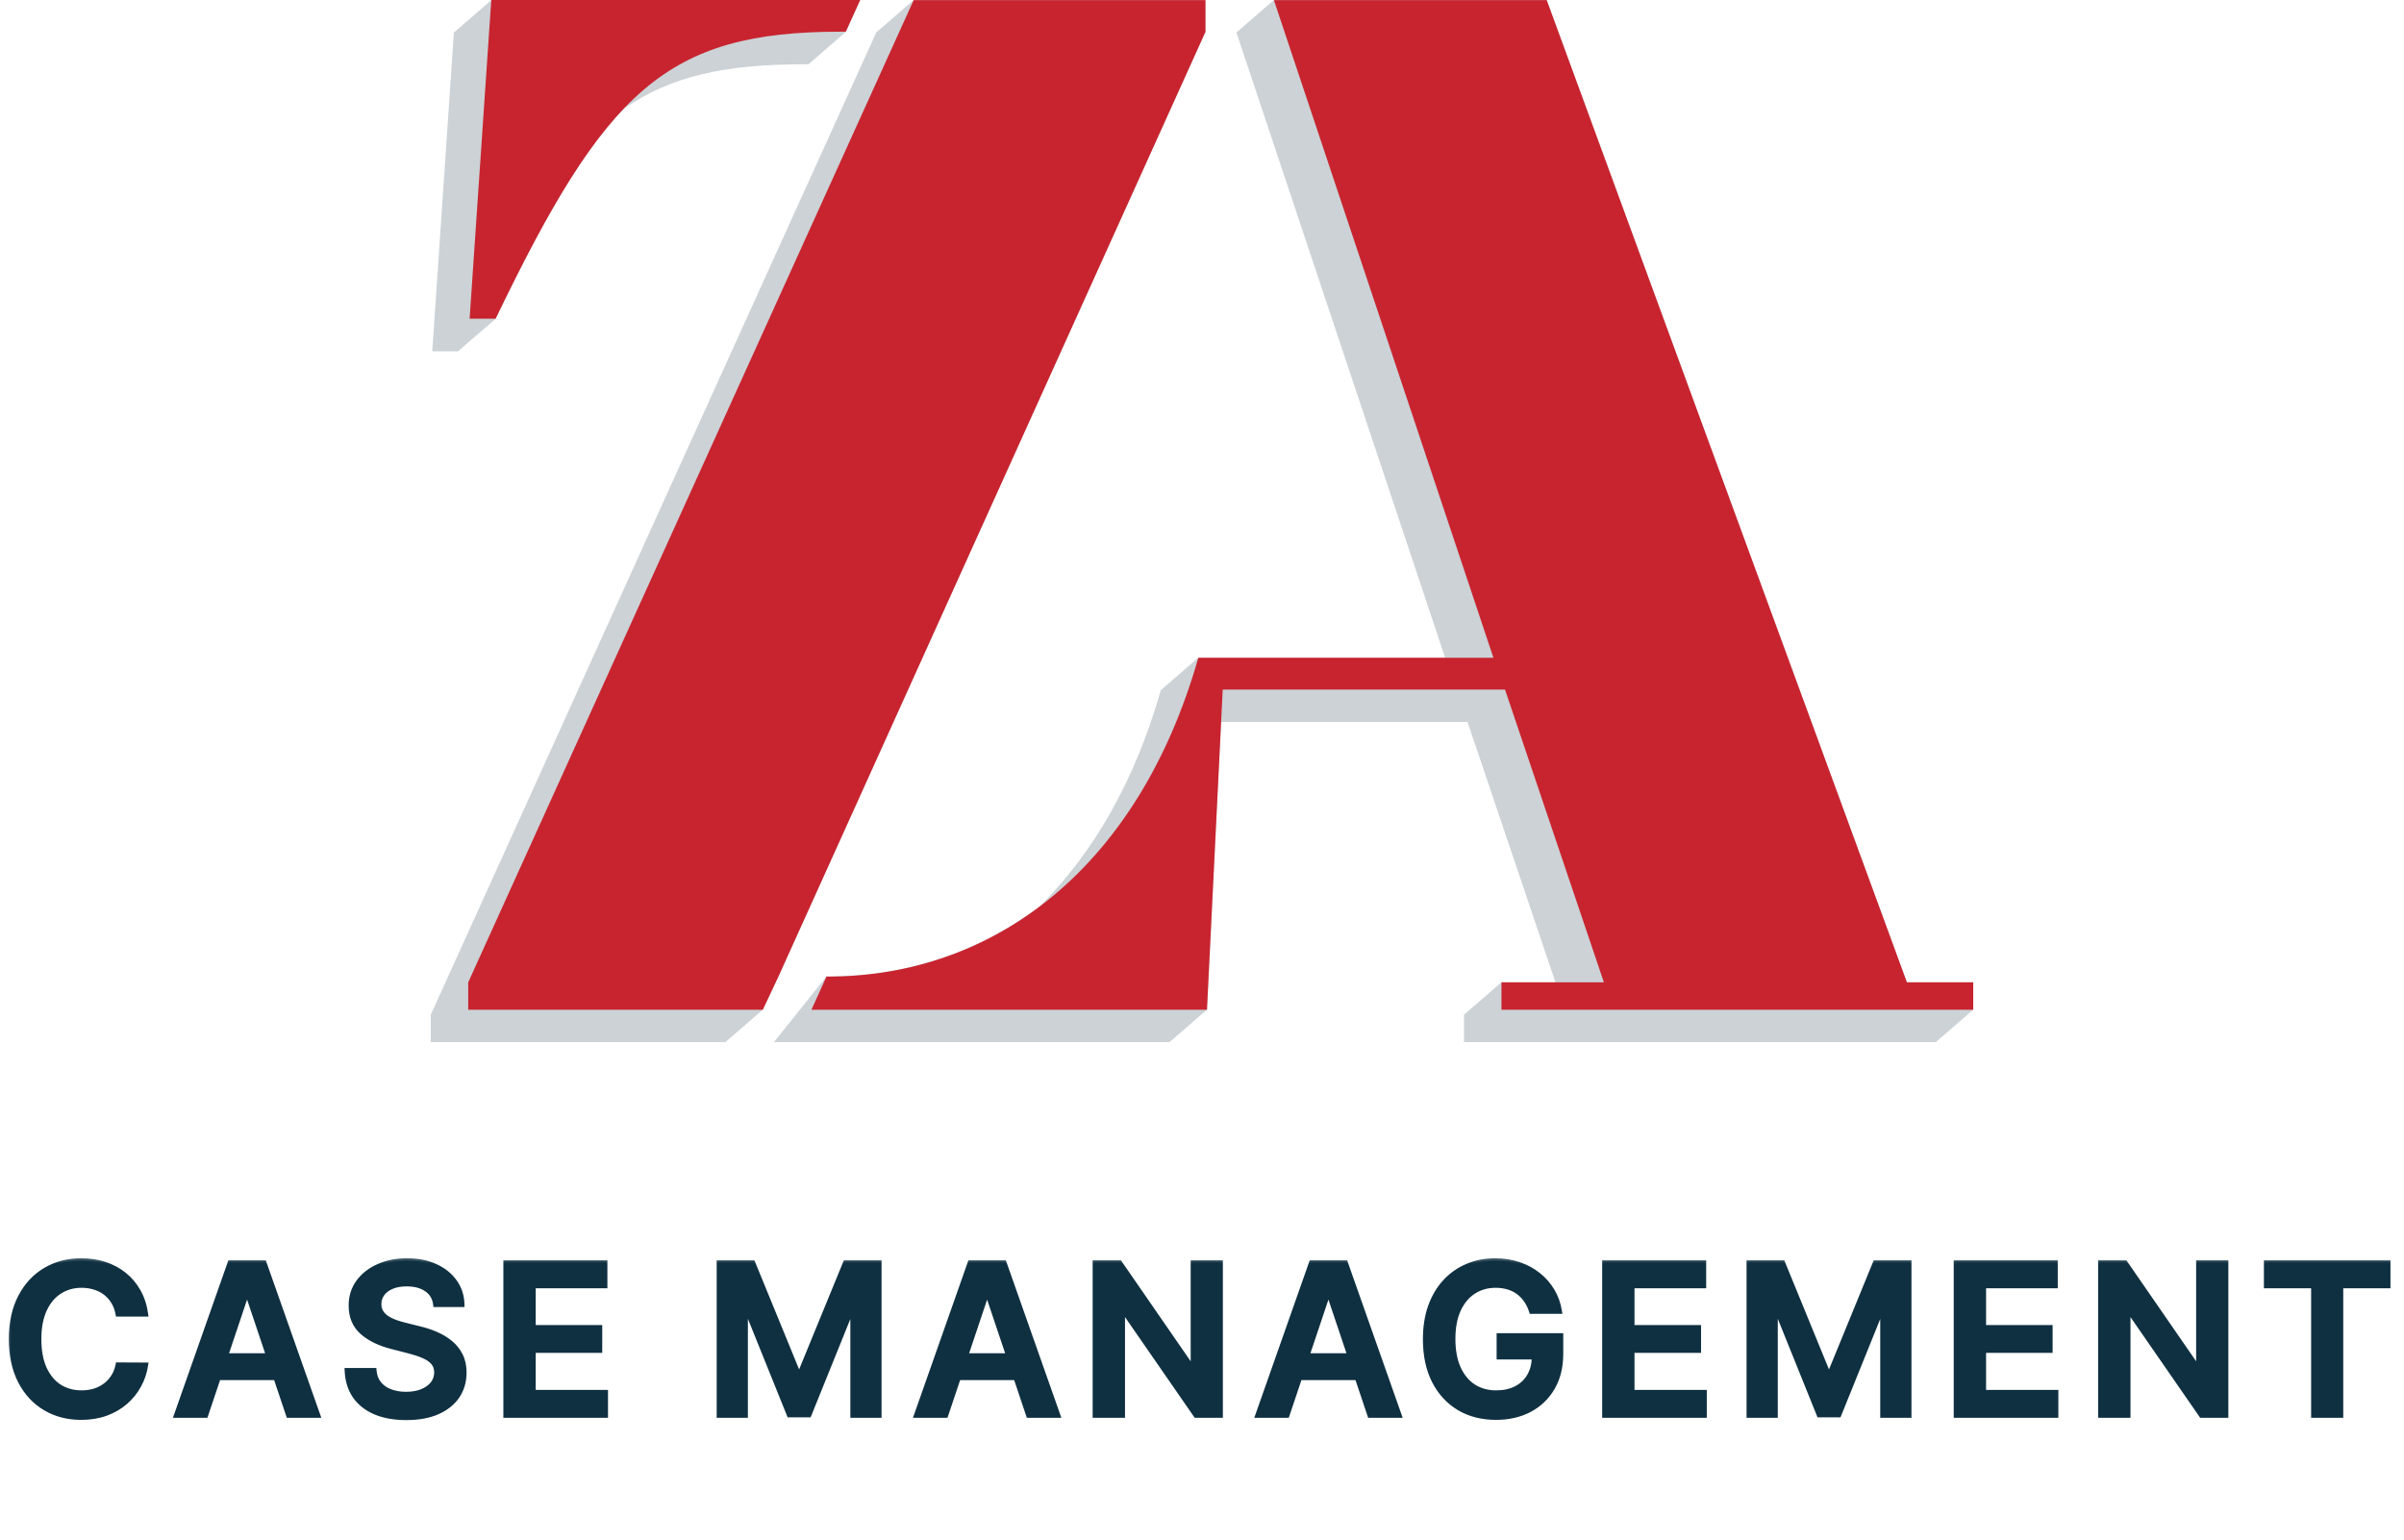 <svg width="103" height="66" viewBox="0 0 103 66" fill="none" xmlns="http://www.w3.org/2000/svg">
<path d="M52.975 1.392L61.918 28.189H51.34L49.736 29.58C48.627 33.477 46.83 36.58 44.554 38.838C41.924 40.825 38.809 41.851 35.454 41.851H35.41L33.16 44.664H50.108L51.712 43.274L52.318 30.941H62.876L66.644 42.099H64.329L62.725 43.489V44.664H82.939L84.543 43.274V42.099H81.7L66.268 0.001H54.58L52.975 1.392Z" fill="#CCD2D6"/>
<path d="M37.543 1.392L18.457 43.489V44.664H31.08L32.684 43.274L33.352 41.851L51.649 1.361V0.001H39.147L37.543 1.392Z" fill="#CCD2D6"/>
<path d="M21.236 13.668C23.273 9.433 24.916 6.559 26.731 4.661C28.736 3.256 31.091 2.756 34.406 2.756H34.636L36.24 1.366L36.859 0.006H21.051L19.447 1.396L18.52 15.058H19.632C19.568 15.091 21.236 13.668 21.236 13.668Z" fill="#CCD2D6"/>
<path d="M81.702 42.102L66.269 0.005H54.581L63.987 28.193H52.455H52.242H51.342C48.808 37.096 42.688 41.855 35.456 41.855H35.411L34.766 43.277H51.713L52.388 29.554H64.482L68.719 42.102H64.331V43.277H84.544V42.102H81.702Z" fill="#C8242F"/>
<path d="M36.008 1.358H36.238L36.856 -0.002H21.049L20.121 13.66H21.234C25.933 3.893 28.529 1.358 36.008 1.358Z" fill="#C8242F"/>
<path d="M51.648 0.005H39.147L20.061 42.102V43.277H32.683L33.351 41.855L51.648 1.365V0.005Z" fill="#C8242F"/>
<mask id="path-7-outside-1_8020_14970" maskUnits="userSpaceOnUse" x="0" y="53.664" width="103" height="8" fill="black">
<rect fill="white" y="53.664" width="103" height="8"/>
<path d="M6.248 56.327H5.053C5.019 56.131 4.956 55.957 4.864 55.806C4.773 55.653 4.659 55.523 4.522 55.416C4.386 55.31 4.23 55.23 4.056 55.176C3.883 55.121 3.697 55.093 3.496 55.093C3.141 55.093 2.825 55.183 2.55 55.362C2.276 55.539 2.06 55.799 1.905 56.142C1.749 56.483 1.672 56.899 1.672 57.391C1.672 57.892 1.749 58.314 1.905 58.657C2.062 58.998 2.278 59.256 2.55 59.43C2.825 59.603 3.14 59.689 3.493 59.689C3.689 59.689 3.873 59.664 4.043 59.613C4.216 59.559 4.37 59.481 4.506 59.379C4.645 59.277 4.761 59.151 4.855 59.002C4.951 58.853 5.017 58.682 5.053 58.491L6.248 58.497C6.203 58.808 6.107 59.1 5.957 59.373C5.81 59.646 5.618 59.886 5.379 60.095C5.14 60.302 4.861 60.464 4.542 60.581C4.222 60.696 3.867 60.754 3.477 60.754C2.902 60.754 2.388 60.62 1.937 60.354C1.485 60.088 1.129 59.703 0.869 59.2C0.609 58.697 0.479 58.094 0.479 57.391C0.479 56.686 0.61 56.083 0.873 55.582C1.135 55.08 1.491 54.695 1.943 54.429C2.395 54.162 2.906 54.029 3.477 54.029C3.842 54.029 4.18 54.08 4.494 54.182C4.807 54.285 5.086 54.435 5.331 54.633C5.576 54.829 5.777 55.07 5.935 55.355C6.095 55.639 6.199 55.963 6.248 56.327ZM8.816 60.664H7.55L9.854 54.119H11.318L13.626 60.664H12.36L10.612 55.461H10.561L8.816 60.664ZM8.857 58.098H12.309V59.05H8.857V58.098ZM18.659 55.918C18.63 55.639 18.504 55.422 18.282 55.266C18.063 55.11 17.777 55.033 17.426 55.033C17.178 55.033 16.966 55.07 16.79 55.145C16.613 55.219 16.478 55.32 16.384 55.448C16.29 55.576 16.242 55.722 16.24 55.886C16.24 56.022 16.271 56.141 16.333 56.241C16.397 56.341 16.483 56.426 16.591 56.496C16.7 56.565 16.821 56.622 16.953 56.669C17.085 56.716 17.218 56.755 17.352 56.787L17.966 56.941C18.213 56.998 18.451 57.076 18.678 57.174C18.909 57.272 19.114 57.396 19.295 57.545C19.479 57.694 19.623 57.874 19.73 58.085C19.837 58.296 19.89 58.543 19.89 58.826C19.89 59.21 19.792 59.548 19.596 59.84C19.4 60.129 19.116 60.356 18.746 60.52C18.377 60.682 17.931 60.763 17.407 60.763C16.897 60.763 16.455 60.684 16.08 60.527C15.707 60.369 15.415 60.139 15.204 59.836C14.996 59.534 14.883 59.165 14.866 58.73H16.032C16.049 58.959 16.12 59.148 16.243 59.299C16.367 59.451 16.528 59.564 16.726 59.638C16.926 59.713 17.15 59.75 17.397 59.75C17.655 59.75 17.881 59.712 18.075 59.635C18.27 59.556 18.424 59.447 18.535 59.309C18.645 59.168 18.702 59.004 18.704 58.817C18.702 58.646 18.652 58.506 18.554 58.395C18.456 58.282 18.319 58.188 18.142 58.114C17.967 58.037 17.762 57.969 17.528 57.909L16.783 57.717C16.244 57.579 15.818 57.369 15.505 57.088C15.194 56.804 15.038 56.428 15.038 55.959C15.038 55.574 15.143 55.236 15.351 54.946C15.562 54.657 15.849 54.432 16.211 54.272C16.573 54.11 16.984 54.029 17.442 54.029C17.906 54.029 18.313 54.11 18.663 54.272C19.014 54.432 19.29 54.654 19.49 54.94C19.691 55.223 19.794 55.549 19.8 55.918H18.659ZM21.667 60.664V54.119H25.924V55.113H22.853V56.89H25.703V57.883H22.853V59.67H25.95V60.664H21.667ZM30.806 54.119H32.257L34.2 58.861H34.277L36.22 54.119H37.671V60.664H36.533V56.167H36.473L34.664 60.645H33.814L32.005 56.158H31.944V60.664H30.806V54.119ZM40.523 60.664H39.257L41.562 54.119H43.025L45.333 60.664H44.067L42.319 55.461H42.268L40.523 60.664ZM40.565 58.098H44.016V59.05H40.565V58.098ZM52.294 54.119V60.664H51.239L48.155 56.206H48.101V60.664H46.915V54.119H47.976L51.057 58.58H51.115V54.119H52.294ZM55.147 60.664H53.881L56.185 54.119H57.649L59.957 60.664H58.691L56.943 55.461H56.892L55.147 60.664ZM55.188 58.098H58.64V59.05H55.188V58.098ZM65.616 56.209C65.563 56.036 65.489 55.882 65.395 55.745C65.304 55.607 65.193 55.489 65.063 55.391C64.935 55.293 64.788 55.219 64.622 55.17C64.456 55.119 64.275 55.093 64.079 55.093C63.727 55.093 63.414 55.182 63.139 55.359C62.864 55.535 62.648 55.795 62.49 56.139C62.335 56.479 62.257 56.895 62.257 57.385C62.257 57.879 62.335 58.298 62.49 58.641C62.646 58.984 62.862 59.245 63.139 59.424C63.416 59.601 63.738 59.689 64.104 59.689C64.437 59.689 64.724 59.625 64.967 59.498C65.212 59.37 65.401 59.189 65.533 58.954C65.665 58.718 65.731 58.441 65.731 58.123L65.999 58.165H64.222V57.238H66.878V58.024C66.878 58.584 66.759 59.069 66.52 59.478C66.282 59.887 65.954 60.203 65.536 60.424C65.118 60.644 64.639 60.754 64.098 60.754C63.495 60.754 62.965 60.618 62.51 60.348C62.056 60.075 61.701 59.688 61.445 59.188C61.192 58.685 61.065 58.088 61.065 57.398C61.065 56.869 61.139 56.397 61.289 55.982C61.44 55.566 61.651 55.214 61.921 54.924C62.192 54.632 62.51 54.41 62.874 54.259C63.238 54.106 63.635 54.029 64.063 54.029C64.425 54.029 64.763 54.082 65.076 54.189C65.389 54.293 65.667 54.443 65.91 54.636C66.155 54.83 66.356 55.06 66.514 55.327C66.672 55.593 66.775 55.887 66.824 56.209H65.616ZM68.745 60.664V54.119H73.002V55.113H69.931V56.89H72.782V57.883H69.931V59.67H73.028V60.664H68.745ZM74.932 54.119H76.383L78.326 58.861H78.403L80.346 54.119H81.797V60.664H80.659V56.167H80.598L78.789 60.645H77.939L76.13 56.158H76.07V60.664H74.932V54.119ZM83.808 60.664V54.119H88.065V55.113H84.994V56.89H87.845V57.883H84.994V59.67H88.091V60.664H83.808ZM95.374 54.119V60.664H94.319L91.235 56.206H91.181V60.664H89.995V54.119H91.056L94.137 58.58H94.194V54.119H95.374ZM97.098 55.113V54.119H102.32V55.113H100.297V60.664H99.121V55.113H97.098Z"/>
</mask>
<path d="M6.248 56.327H5.053C5.019 56.131 4.956 55.957 4.864 55.806C4.773 55.653 4.659 55.523 4.522 55.416C4.386 55.31 4.23 55.23 4.056 55.176C3.883 55.121 3.697 55.093 3.496 55.093C3.141 55.093 2.825 55.183 2.55 55.362C2.276 55.539 2.06 55.799 1.905 56.142C1.749 56.483 1.672 56.899 1.672 57.391C1.672 57.892 1.749 58.314 1.905 58.657C2.062 58.998 2.278 59.256 2.55 59.43C2.825 59.603 3.14 59.689 3.493 59.689C3.689 59.689 3.873 59.664 4.043 59.613C4.216 59.559 4.37 59.481 4.506 59.379C4.645 59.277 4.761 59.151 4.855 59.002C4.951 58.853 5.017 58.682 5.053 58.491L6.248 58.497C6.203 58.808 6.107 59.1 5.957 59.373C5.81 59.646 5.618 59.886 5.379 60.095C5.14 60.302 4.861 60.464 4.542 60.581C4.222 60.696 3.867 60.754 3.477 60.754C2.902 60.754 2.388 60.62 1.937 60.354C1.485 60.088 1.129 59.703 0.869 59.2C0.609 58.697 0.479 58.094 0.479 57.391C0.479 56.686 0.61 56.083 0.873 55.582C1.135 55.08 1.491 54.695 1.943 54.429C2.395 54.162 2.906 54.029 3.477 54.029C3.842 54.029 4.18 54.08 4.494 54.182C4.807 54.285 5.086 54.435 5.331 54.633C5.576 54.829 5.777 55.07 5.935 55.355C6.095 55.639 6.199 55.963 6.248 56.327ZM8.816 60.664H7.55L9.854 54.119H11.318L13.626 60.664H12.36L10.612 55.461H10.561L8.816 60.664ZM8.857 58.098H12.309V59.05H8.857V58.098ZM18.659 55.918C18.63 55.639 18.504 55.422 18.282 55.266C18.063 55.11 17.777 55.033 17.426 55.033C17.178 55.033 16.966 55.07 16.79 55.145C16.613 55.219 16.478 55.32 16.384 55.448C16.29 55.576 16.242 55.722 16.24 55.886C16.24 56.022 16.271 56.141 16.333 56.241C16.397 56.341 16.483 56.426 16.591 56.496C16.7 56.565 16.821 56.622 16.953 56.669C17.085 56.716 17.218 56.755 17.352 56.787L17.966 56.941C18.213 56.998 18.451 57.076 18.678 57.174C18.909 57.272 19.114 57.396 19.295 57.545C19.479 57.694 19.623 57.874 19.73 58.085C19.837 58.296 19.89 58.543 19.89 58.826C19.89 59.21 19.792 59.548 19.596 59.84C19.4 60.129 19.116 60.356 18.746 60.52C18.377 60.682 17.931 60.763 17.407 60.763C16.897 60.763 16.455 60.684 16.08 60.527C15.707 60.369 15.415 60.139 15.204 59.836C14.996 59.534 14.883 59.165 14.866 58.73H16.032C16.049 58.959 16.12 59.148 16.243 59.299C16.367 59.451 16.528 59.564 16.726 59.638C16.926 59.713 17.15 59.75 17.397 59.75C17.655 59.75 17.881 59.712 18.075 59.635C18.27 59.556 18.424 59.447 18.535 59.309C18.645 59.168 18.702 59.004 18.704 58.817C18.702 58.646 18.652 58.506 18.554 58.395C18.456 58.282 18.319 58.188 18.142 58.114C17.967 58.037 17.762 57.969 17.528 57.909L16.783 57.717C16.244 57.579 15.818 57.369 15.505 57.088C15.194 56.804 15.038 56.428 15.038 55.959C15.038 55.574 15.143 55.236 15.351 54.946C15.562 54.657 15.849 54.432 16.211 54.272C16.573 54.11 16.984 54.029 17.442 54.029C17.906 54.029 18.313 54.11 18.663 54.272C19.014 54.432 19.29 54.654 19.49 54.94C19.691 55.223 19.794 55.549 19.8 55.918H18.659ZM21.667 60.664V54.119H25.924V55.113H22.853V56.89H25.703V57.883H22.853V59.67H25.95V60.664H21.667ZM30.806 54.119H32.257L34.2 58.861H34.277L36.22 54.119H37.671V60.664H36.533V56.167H36.473L34.664 60.645H33.814L32.005 56.158H31.944V60.664H30.806V54.119ZM40.523 60.664H39.257L41.562 54.119H43.025L45.333 60.664H44.067L42.319 55.461H42.268L40.523 60.664ZM40.565 58.098H44.016V59.05H40.565V58.098ZM52.294 54.119V60.664H51.239L48.155 56.206H48.101V60.664H46.915V54.119H47.976L51.057 58.58H51.115V54.119H52.294ZM55.147 60.664H53.881L56.185 54.119H57.649L59.957 60.664H58.691L56.943 55.461H56.892L55.147 60.664ZM55.188 58.098H58.64V59.05H55.188V58.098ZM65.616 56.209C65.563 56.036 65.489 55.882 65.395 55.745C65.304 55.607 65.193 55.489 65.063 55.391C64.935 55.293 64.788 55.219 64.622 55.17C64.456 55.119 64.275 55.093 64.079 55.093C63.727 55.093 63.414 55.182 63.139 55.359C62.864 55.535 62.648 55.795 62.49 56.139C62.335 56.479 62.257 56.895 62.257 57.385C62.257 57.879 62.335 58.298 62.49 58.641C62.646 58.984 62.862 59.245 63.139 59.424C63.416 59.601 63.738 59.689 64.104 59.689C64.437 59.689 64.724 59.625 64.967 59.498C65.212 59.37 65.401 59.189 65.533 58.954C65.665 58.718 65.731 58.441 65.731 58.123L65.999 58.165H64.222V57.238H66.878V58.024C66.878 58.584 66.759 59.069 66.52 59.478C66.282 59.887 65.954 60.203 65.536 60.424C65.118 60.644 64.639 60.754 64.098 60.754C63.495 60.754 62.965 60.618 62.51 60.348C62.056 60.075 61.701 59.688 61.445 59.188C61.192 58.685 61.065 58.088 61.065 57.398C61.065 56.869 61.139 56.397 61.289 55.982C61.44 55.566 61.651 55.214 61.921 54.924C62.192 54.632 62.51 54.41 62.874 54.259C63.238 54.106 63.635 54.029 64.063 54.029C64.425 54.029 64.763 54.082 65.076 54.189C65.389 54.293 65.667 54.443 65.91 54.636C66.155 54.83 66.356 55.06 66.514 55.327C66.672 55.593 66.775 55.887 66.824 56.209H65.616ZM68.745 60.664V54.119H73.002V55.113H69.931V56.89H72.782V57.883H69.931V59.67H73.028V60.664H68.745ZM74.932 54.119H76.383L78.326 58.861H78.403L80.346 54.119H81.797V60.664H80.659V56.167H80.598L78.789 60.645H77.939L76.13 56.158H76.07V60.664H74.932V54.119ZM83.808 60.664V54.119H88.065V55.113H84.994V56.89H87.845V57.883H84.994V59.67H88.091V60.664H83.808ZM95.374 54.119V60.664H94.319L91.235 56.206H91.181V60.664H89.995V54.119H91.056L94.137 58.58H94.194V54.119H95.374ZM97.098 55.113V54.119H102.32V55.113H100.297V60.664H99.121V55.113H97.098Z" fill="#0F3041"/>
<path d="M6.248 56.327V56.427H6.363L6.347 56.314L6.248 56.327ZM5.053 56.327L4.954 56.344L4.969 56.427H5.053V56.327ZM4.864 55.806L4.778 55.857L4.779 55.858L4.864 55.806ZM4.522 55.416L4.584 55.337L4.584 55.337L4.522 55.416ZM4.056 55.176L4.025 55.272L4.027 55.272L4.056 55.176ZM2.55 55.362L2.605 55.446L2.605 55.446L2.55 55.362ZM1.905 56.142L1.996 56.183L1.996 56.183L1.905 56.142ZM1.905 58.657L1.814 58.698L1.814 58.699L1.905 58.657ZM2.55 59.43L2.496 59.515L2.497 59.515L2.55 59.43ZM4.043 59.613L4.072 59.708L4.072 59.708L4.043 59.613ZM4.506 59.379L4.447 59.299L4.446 59.299L4.506 59.379ZM4.855 59.002L4.771 58.948L4.77 58.949L4.855 59.002ZM5.053 58.491L5.053 58.391L4.97 58.39L4.955 58.472L5.053 58.491ZM6.248 58.497L6.347 58.511L6.364 58.398L6.249 58.397L6.248 58.497ZM5.957 59.373L5.87 59.325L5.869 59.325L5.957 59.373ZM5.379 60.095L5.444 60.171L5.445 60.17L5.379 60.095ZM4.542 60.581L4.575 60.675L4.576 60.675L4.542 60.581ZM1.937 60.354L1.988 60.268L1.988 60.268L1.937 60.354ZM0.869 59.2L0.78 59.246L0.78 59.246L0.869 59.2ZM0.873 55.582L0.961 55.629L0.961 55.629L0.873 55.582ZM1.943 54.429L1.892 54.343L1.892 54.343L1.943 54.429ZM4.494 54.182L4.525 54.087L4.525 54.087L4.494 54.182ZM5.331 54.633L5.268 54.711L5.269 54.711L5.331 54.633ZM5.935 55.355L5.847 55.404L5.848 55.405L5.935 55.355ZM6.248 56.227H5.053V56.427H6.248V56.227ZM5.151 56.31C5.115 56.103 5.049 55.917 4.95 55.754L4.779 55.858C4.863 55.997 4.922 56.159 4.954 56.344L5.151 56.31ZM4.95 55.755C4.852 55.591 4.73 55.452 4.584 55.337L4.461 55.495C4.587 55.594 4.693 55.714 4.778 55.857L4.95 55.755ZM4.584 55.337C4.437 55.223 4.271 55.138 4.085 55.081L4.027 55.272C4.19 55.322 4.335 55.396 4.461 55.495L4.584 55.337ZM4.086 55.081C3.903 55.022 3.706 54.993 3.496 54.993V55.193C3.687 55.193 3.863 55.22 4.025 55.272L4.086 55.081ZM3.496 54.993C3.123 54.993 2.788 55.088 2.496 55.278L2.605 55.446C2.862 55.278 3.158 55.193 3.496 55.193V54.993ZM2.496 55.278C2.203 55.467 1.976 55.743 1.814 56.1L1.996 56.183C2.145 55.855 2.348 55.611 2.605 55.446L2.496 55.278ZM1.814 56.1C1.651 56.458 1.572 56.889 1.572 57.391H1.772C1.772 56.909 1.848 56.508 1.996 56.183L1.814 56.1ZM1.572 57.391C1.572 57.902 1.651 58.339 1.814 58.698L1.996 58.616C1.848 58.289 1.772 57.882 1.772 57.391H1.572ZM1.814 58.699C1.978 59.054 2.205 59.328 2.496 59.515L2.604 59.346C2.35 59.183 2.147 58.941 1.996 58.615L1.814 58.699ZM2.497 59.515C2.789 59.699 3.123 59.789 3.493 59.789V59.589C3.157 59.589 2.861 59.507 2.604 59.346L2.497 59.515ZM3.493 59.789C3.698 59.789 3.891 59.763 4.072 59.708L4.014 59.517C3.854 59.565 3.681 59.589 3.493 59.589V59.789ZM4.072 59.708C4.255 59.652 4.42 59.569 4.566 59.459L4.446 59.299C4.32 59.394 4.176 59.467 4.013 59.517L4.072 59.708ZM4.566 59.46C4.715 59.35 4.839 59.215 4.939 59.055L4.77 58.949C4.683 59.088 4.575 59.204 4.447 59.299L4.566 59.46ZM4.939 59.056C5.042 58.895 5.113 58.712 5.151 58.509L4.955 58.472C4.921 58.653 4.859 58.811 4.771 58.948L4.939 59.056ZM5.052 58.591L6.248 58.597L6.249 58.397L5.053 58.391L5.052 58.591ZM6.149 58.483C6.106 58.782 6.013 59.063 5.87 59.325L6.045 59.421C6.2 59.138 6.301 58.834 6.347 58.511L6.149 58.483ZM5.869 59.325C5.728 59.587 5.543 59.819 5.313 60.02L5.445 60.17C5.692 59.954 5.893 59.704 6.045 59.42L5.869 59.325ZM5.313 60.02C5.085 60.218 4.816 60.374 4.507 60.487L4.576 60.675C4.906 60.554 5.196 60.386 5.444 60.171L5.313 60.02ZM4.508 60.487C4.2 60.597 3.857 60.654 3.477 60.654V60.854C3.877 60.854 4.243 60.795 4.575 60.675L4.508 60.487ZM3.477 60.654C2.918 60.654 2.422 60.524 1.988 60.268L1.886 60.44C2.355 60.717 2.886 60.854 3.477 60.854V60.654ZM1.988 60.268C1.553 60.012 1.21 59.642 0.958 59.154L0.78 59.246C1.048 59.764 1.417 60.163 1.886 60.44L1.988 60.268ZM0.958 59.154C0.707 58.669 0.579 58.082 0.579 57.391H0.379C0.379 58.107 0.512 58.726 0.78 59.246L0.958 59.154ZM0.579 57.391C0.579 56.698 0.708 56.112 0.961 55.629L0.784 55.536C0.513 56.054 0.379 56.674 0.379 57.391H0.579ZM0.961 55.629C1.215 55.141 1.56 54.771 1.994 54.515L1.892 54.343C1.423 54.619 1.054 55.018 0.784 55.536L0.961 55.629ZM1.994 54.515C2.429 54.258 2.922 54.129 3.477 54.129V53.929C2.89 53.929 2.361 54.066 1.892 54.343L1.994 54.515ZM3.477 54.129C3.832 54.129 4.16 54.179 4.463 54.278L4.525 54.087C4.2 53.982 3.851 53.929 3.477 53.929V54.129ZM4.463 54.278C4.765 54.376 5.033 54.521 5.268 54.711L5.394 54.555C5.139 54.349 4.849 54.193 4.525 54.087L4.463 54.278ZM5.269 54.711C5.503 54.899 5.696 55.129 5.847 55.404L6.023 55.307C5.859 55.011 5.649 54.76 5.393 54.555L5.269 54.711ZM5.848 55.405C6.001 55.676 6.102 55.987 6.149 56.34L6.347 56.314C6.297 55.938 6.189 55.602 6.022 55.306L5.848 55.405ZM8.816 60.664V60.764H8.887L8.91 60.696L8.816 60.664ZM7.55 60.664L7.456 60.631L7.409 60.764H7.55V60.664ZM9.854 54.119V54.019H9.783L9.76 54.085L9.854 54.119ZM11.318 54.119L11.412 54.085L11.389 54.019H11.318V54.119ZM13.626 60.664V60.764H13.767L13.72 60.631L13.626 60.664ZM12.36 60.664L12.265 60.696L12.288 60.764H12.36V60.664ZM10.612 55.461L10.707 55.429L10.684 55.361H10.612V55.461ZM10.561 55.461V55.361H10.489L10.466 55.429L10.561 55.461ZM8.857 58.098V57.998H8.757V58.098H8.857ZM12.309 58.098H12.409V57.998H12.309V58.098ZM12.309 59.05V59.15H12.409V59.05H12.309ZM8.857 59.05H8.757V59.15H8.857V59.05ZM8.816 60.564H7.55V60.764H8.816V60.564ZM7.644 60.697L9.949 54.152L9.76 54.085L7.456 60.631L7.644 60.697ZM9.854 54.219H11.318V54.019H9.854V54.219ZM11.224 54.152L13.531 60.697L13.72 60.631L11.412 54.085L11.224 54.152ZM13.626 60.564H12.36V60.764H13.626V60.564ZM12.455 60.632L10.707 55.429L10.517 55.493L12.265 60.696L12.455 60.632ZM10.612 55.361H10.561V55.561H10.612V55.361ZM10.466 55.429L8.721 60.632L8.91 60.696L10.655 55.493L10.466 55.429ZM8.857 58.198H12.309V57.998H8.857V58.198ZM12.209 58.098V59.05H12.409V58.098H12.209ZM12.309 58.95H8.857V59.15H12.309V58.95ZM8.957 59.05V58.098H8.757V59.05H8.957ZM18.659 55.918L18.56 55.929L18.57 56.018H18.659V55.918ZM18.282 55.266L18.224 55.348L18.225 55.348L18.282 55.266ZM16.79 55.145L16.829 55.237L16.829 55.237L16.79 55.145ZM16.384 55.448L16.303 55.389L16.303 55.389L16.384 55.448ZM16.24 55.886L16.14 55.885V55.886H16.24ZM16.333 56.241L16.248 56.293L16.248 56.295L16.333 56.241ZM16.591 56.496L16.537 56.58L16.538 56.581L16.591 56.496ZM16.953 56.669L16.919 56.763L16.919 56.763L16.953 56.669ZM17.352 56.787L17.377 56.69L17.375 56.69L17.352 56.787ZM17.966 56.941L17.942 57.038L17.943 57.038L17.966 56.941ZM18.678 57.174L18.639 57.266L18.639 57.266L18.678 57.174ZM19.295 57.545L19.232 57.622L19.232 57.622L19.295 57.545ZM19.596 59.84L19.679 59.895L19.679 59.895L19.596 59.84ZM18.746 60.52L18.786 60.612L18.786 60.612L18.746 60.52ZM16.08 60.527L16.041 60.619L16.041 60.619L16.08 60.527ZM15.204 59.836L15.122 59.893L15.122 59.894L15.204 59.836ZM14.866 58.73V58.63H14.762L14.766 58.734L14.866 58.73ZM16.032 58.73L16.132 58.723L16.125 58.63H16.032V58.73ZM16.243 59.299L16.321 59.236L16.321 59.236L16.243 59.299ZM16.726 59.638L16.691 59.732L16.691 59.732L16.726 59.638ZM18.075 59.635L18.111 59.728L18.112 59.728L18.075 59.635ZM18.535 59.309L18.613 59.371L18.613 59.371L18.535 59.309ZM18.704 58.817L18.804 58.818L18.804 58.816L18.704 58.817ZM18.554 58.395L18.478 58.46L18.479 58.461L18.554 58.395ZM18.142 58.114L18.101 58.205L18.103 58.206L18.142 58.114ZM17.528 57.909L17.503 58.006L17.503 58.006L17.528 57.909ZM16.783 57.717L16.808 57.62L16.808 57.62L16.783 57.717ZM15.505 57.088L15.438 57.162L15.438 57.162L15.505 57.088ZM15.351 54.946L15.271 54.888L15.27 54.888L15.351 54.946ZM16.211 54.272L16.252 54.364L16.252 54.363L16.211 54.272ZM18.663 54.272L18.62 54.363L18.621 54.363L18.663 54.272ZM19.49 54.94L19.409 54.997L19.409 54.998L19.49 54.94ZM19.8 55.918V56.018H19.902L19.9 55.916L19.8 55.918ZM18.759 55.907C18.726 55.601 18.586 55.357 18.34 55.184L18.225 55.348C18.422 55.486 18.533 55.677 18.56 55.929L18.759 55.907ZM18.34 55.184C18.099 55.014 17.792 54.933 17.426 54.933V55.133C17.763 55.133 18.026 55.207 18.224 55.348L18.34 55.184ZM17.426 54.933C17.169 54.933 16.943 54.971 16.751 55.052L16.829 55.237C16.99 55.169 17.188 55.133 17.426 55.133V54.933ZM16.751 55.052C16.561 55.133 16.41 55.244 16.303 55.389L16.464 55.507C16.546 55.397 16.665 55.306 16.829 55.237L16.751 55.052ZM16.303 55.389C16.197 55.534 16.142 55.701 16.14 55.885L16.34 55.887C16.342 55.743 16.384 55.618 16.464 55.507L16.303 55.389ZM16.14 55.886C16.14 56.038 16.175 56.175 16.248 56.293L16.418 56.188C16.367 56.106 16.34 56.007 16.34 55.886H16.14ZM16.248 56.295C16.321 56.408 16.418 56.503 16.537 56.58L16.646 56.413C16.548 56.349 16.473 56.274 16.417 56.187L16.248 56.295ZM16.538 56.581C16.654 56.654 16.781 56.714 16.919 56.763L16.986 56.575C16.86 56.53 16.747 56.476 16.645 56.412L16.538 56.581ZM16.919 56.763C17.055 56.811 17.191 56.852 17.329 56.885L17.375 56.69C17.245 56.659 17.115 56.62 16.986 56.575L16.919 56.763ZM17.328 56.884L17.942 57.038L17.99 56.844L17.377 56.69L17.328 56.884ZM17.943 57.038C18.185 57.094 18.417 57.17 18.639 57.266L18.718 57.082C18.485 56.982 18.241 56.902 17.988 56.843L17.943 57.038ZM18.639 57.266C18.861 57.361 19.059 57.479 19.232 57.622L19.359 57.468C19.17 57.312 18.956 57.184 18.718 57.082L18.639 57.266ZM19.232 57.622C19.405 57.763 19.541 57.932 19.641 58.13L19.819 58.04C19.706 57.816 19.553 57.625 19.358 57.467L19.232 57.622ZM19.641 58.13C19.739 58.324 19.79 58.556 19.79 58.826H19.99C19.99 58.53 19.934 58.267 19.819 58.04L19.641 58.13ZM19.79 58.826C19.79 59.192 19.697 59.51 19.513 59.784L19.679 59.895C19.887 59.585 19.99 59.228 19.99 58.826H19.79ZM19.513 59.783C19.329 60.055 19.062 60.271 18.705 60.429L18.786 60.612C19.171 60.441 19.471 60.203 19.679 59.895L19.513 59.783ZM18.705 60.429C18.353 60.584 17.921 60.663 17.407 60.663V60.863C17.941 60.863 18.401 60.781 18.786 60.612L18.705 60.429ZM17.407 60.663C16.907 60.663 16.479 60.586 16.119 60.434L16.041 60.619C16.431 60.783 16.887 60.863 17.407 60.863V60.663ZM16.119 60.434C15.762 60.283 15.486 60.065 15.287 59.779L15.122 59.894C15.345 60.213 15.653 60.455 16.041 60.619L16.119 60.434ZM15.287 59.779C15.091 59.495 14.982 59.146 14.966 58.727L14.766 58.734C14.783 59.184 14.901 59.572 15.122 59.893L15.287 59.779ZM14.866 58.831H16.032V58.63H14.866V58.831ZM15.932 58.738C15.951 58.983 16.027 59.193 16.166 59.363L16.321 59.236C16.212 59.103 16.148 58.934 16.132 58.723L15.932 58.738ZM16.166 59.363C16.301 59.529 16.477 59.651 16.691 59.732L16.761 59.544C16.578 59.476 16.432 59.373 16.321 59.236L16.166 59.363ZM16.691 59.732C16.904 59.811 17.14 59.85 17.397 59.85V59.65C17.16 59.65 16.948 59.614 16.761 59.544L16.691 59.732ZM17.397 59.85C17.665 59.85 17.903 59.81 18.111 59.728L18.038 59.542C17.858 59.613 17.645 59.65 17.397 59.65V59.85ZM18.112 59.728C18.321 59.644 18.489 59.526 18.613 59.371L18.457 59.246C18.358 59.369 18.22 59.468 18.037 59.542L18.112 59.728ZM18.613 59.371C18.738 59.212 18.802 59.026 18.804 58.818L18.604 58.816C18.602 58.982 18.553 59.125 18.456 59.247L18.613 59.371ZM18.804 58.816C18.802 58.625 18.745 58.46 18.629 58.329L18.479 58.461C18.559 58.551 18.602 58.668 18.604 58.818L18.804 58.816ZM18.629 58.329C18.519 58.202 18.367 58.1 18.18 58.022L18.103 58.206C18.269 58.276 18.393 58.362 18.478 58.46L18.629 58.329ZM18.182 58.022C18.001 57.943 17.791 57.873 17.553 57.812L17.503 58.006C17.734 58.065 17.933 58.131 18.101 58.205L18.182 58.022ZM17.553 57.812L16.808 57.62L16.758 57.814L17.503 58.006L17.553 57.812ZM16.808 57.62C16.28 57.485 15.87 57.281 15.572 57.013L15.438 57.162C15.767 57.457 16.209 57.673 16.758 57.814L16.808 57.62ZM15.572 57.014C15.284 56.752 15.138 56.404 15.138 55.959H14.938C14.938 56.453 15.103 56.857 15.438 57.162L15.572 57.014ZM15.138 55.959C15.138 55.593 15.237 55.276 15.433 55.005L15.27 54.888C15.048 55.196 14.938 55.555 14.938 55.959H15.138ZM15.432 55.005C15.632 54.731 15.904 54.517 16.252 54.364L16.171 54.181C15.794 54.347 15.493 54.582 15.271 54.888L15.432 55.005ZM16.252 54.363C16.6 54.208 16.995 54.129 17.442 54.129V53.929C16.972 53.929 16.547 54.012 16.17 54.181L16.252 54.363ZM17.442 54.129C17.895 54.129 18.287 54.208 18.62 54.363L18.705 54.181C18.34 54.012 17.918 53.929 17.442 53.929V54.129ZM18.621 54.363C18.958 54.516 19.22 54.728 19.409 54.997L19.572 54.883C19.361 54.581 19.07 54.347 18.704 54.181L18.621 54.363ZM19.409 54.998C19.597 55.264 19.694 55.57 19.7 55.92L19.9 55.916C19.894 55.529 19.785 55.183 19.572 54.882L19.409 54.998ZM19.8 55.818H18.659V56.018H19.8V55.818ZM21.667 60.664H21.567V60.764H21.667V60.664ZM21.667 54.119V54.019H21.567V54.119H21.667ZM25.924 54.119H26.024V54.019H25.924V54.119ZM25.924 55.113V55.213H26.024V55.113H25.924ZM22.853 55.113V55.013H22.753V55.113H22.853ZM22.853 56.89H22.753V56.99H22.853V56.89ZM25.703 56.89H25.803V56.79H25.703V56.89ZM25.703 57.883V57.983H25.803V57.883H25.703ZM22.853 57.883V57.783H22.753V57.883H22.853ZM22.853 59.67H22.753V59.77H22.853V59.67ZM25.95 59.67H26.05V59.57H25.95V59.67ZM25.95 60.664V60.764H26.05V60.664H25.95ZM21.767 60.664V54.119H21.567V60.664H21.767ZM21.667 54.219H25.924V54.019H21.667V54.219ZM25.824 54.119V55.113H26.024V54.119H25.824ZM25.924 55.013H22.853V55.213H25.924V55.013ZM22.753 55.113V56.89H22.953V55.113H22.753ZM22.853 56.99H25.703V56.79H22.853V56.99ZM25.604 56.89V57.883H25.803V56.89H25.604ZM25.703 57.783H22.853V57.983H25.703V57.783ZM22.753 57.883V59.67H22.953V57.883H22.753ZM22.853 59.77H25.95V59.57H22.853V59.77ZM25.85 59.67V60.664H26.05V59.67H25.85ZM25.95 60.564H21.667V60.764H25.95V60.564ZM30.806 54.119V54.019H30.706V54.119H30.806ZM32.257 54.119L32.35 54.081L32.324 54.019H32.257V54.119ZM34.2 58.861L34.108 58.899L34.133 58.962H34.2V58.861ZM34.277 58.861V58.962H34.344L34.37 58.899L34.277 58.861ZM36.22 54.119V54.019H36.153L36.128 54.081L36.22 54.119ZM37.671 54.119H37.771V54.019H37.671V54.119ZM37.671 60.664V60.764H37.771V60.664H37.671ZM36.533 60.664H36.433V60.764H36.533V60.664ZM36.533 56.167H36.633V56.067H36.533V56.167ZM36.473 56.167V56.067H36.405L36.38 56.13L36.473 56.167ZM34.664 60.645V60.745H34.731L34.757 60.682L34.664 60.645ZM33.814 60.645L33.721 60.682L33.746 60.745H33.814V60.645ZM32.005 56.158L32.097 56.12L32.072 56.058H32.005V56.158ZM31.944 56.158V56.058H31.844V56.158H31.944ZM31.944 60.664V60.764H32.044V60.664H31.944ZM30.806 60.664H30.706V60.764H30.806V60.664ZM30.806 54.219H32.257V54.019H30.806V54.219ZM32.165 54.157L34.108 58.899L34.293 58.824L32.35 54.081L32.165 54.157ZM34.2 58.962H34.277V58.761H34.2V58.962ZM34.37 58.899L36.313 54.157L36.128 54.081L34.184 58.824L34.37 58.899ZM36.22 54.219H37.671V54.019H36.22V54.219ZM37.571 54.119V60.664H37.771V54.119H37.571ZM37.671 60.564H36.533V60.764H37.671V60.564ZM36.633 60.664V56.167H36.433V60.664H36.633ZM36.533 56.067H36.473V56.267H36.533V56.067ZM36.38 56.13L34.571 60.607L34.757 60.682L36.565 56.205L36.38 56.13ZM34.664 60.545H33.814V60.745H34.664V60.545ZM33.906 60.608L32.097 56.12L31.912 56.195L33.721 60.682L33.906 60.608ZM32.005 56.058H31.944V56.258H32.005V56.058ZM31.844 56.158V60.664H32.044V56.158H31.844ZM31.944 60.564H30.806V60.764H31.944V60.564ZM30.906 60.664V54.119H30.706V60.664H30.906ZM40.523 60.664V60.764H40.595L40.618 60.696L40.523 60.664ZM39.257 60.664L39.163 60.631L39.116 60.764H39.257V60.664ZM41.562 54.119V54.019H41.491L41.467 54.085L41.562 54.119ZM43.025 54.119L43.12 54.085L43.096 54.019H43.025V54.119ZM45.333 60.664V60.764H45.474L45.427 60.631L45.333 60.664ZM44.067 60.664L43.972 60.696L43.995 60.764H44.067V60.664ZM42.319 55.461L42.414 55.429L42.391 55.361H42.319V55.461ZM42.268 55.461V55.361H42.196L42.173 55.429L42.268 55.461ZM40.565 58.098V57.998H40.465V58.098H40.565ZM44.016 58.098H44.116V57.998H44.016V58.098ZM44.016 59.05V59.15H44.116V59.05H44.016ZM40.565 59.05H40.465V59.15H40.565V59.05ZM40.523 60.564H39.257V60.764H40.523V60.564ZM39.352 60.697L41.656 54.152L41.467 54.085L39.163 60.631L39.352 60.697ZM41.562 54.219H43.025V54.019H41.562V54.219ZM42.931 54.152L45.239 60.697L45.427 60.631L43.12 54.085L42.931 54.152ZM45.333 60.564H44.067V60.764H45.333V60.564ZM44.162 60.632L42.414 55.429L42.224 55.493L43.972 60.696L44.162 60.632ZM42.319 55.361H42.268V55.561H42.319V55.361ZM42.173 55.429L40.428 60.632L40.618 60.696L42.363 55.493L42.173 55.429ZM40.565 58.198H44.016V57.998H40.565V58.198ZM43.916 58.098V59.05H44.116V58.098H43.916ZM44.016 58.95H40.565V59.15H44.016V58.95ZM40.664 59.05V58.098H40.465V59.05H40.664ZM52.294 54.119H52.394V54.019H52.294V54.119ZM52.294 60.664V60.764H52.394V60.664H52.294ZM51.239 60.664L51.157 60.721L51.187 60.764H51.239V60.664ZM48.155 56.206L48.237 56.149L48.208 56.106H48.155V56.206ZM48.101 56.206V56.106H48.001V56.206H48.101ZM48.101 60.664V60.764H48.201V60.664H48.101ZM46.915 60.664H46.815V60.764H46.915V60.664ZM46.915 54.119V54.019H46.815V54.119H46.915ZM47.976 54.119L48.059 54.062L48.029 54.019H47.976V54.119ZM51.057 58.58L50.975 58.637L51.005 58.68H51.057V58.58ZM51.115 58.58V58.68H51.215V58.58H51.115ZM51.115 54.119V54.019H51.015V54.119H51.115ZM52.194 54.119V60.664H52.394V54.119H52.194ZM52.294 60.564H51.239V60.764H52.294V60.564ZM51.322 60.607L48.237 56.149L48.073 56.263L51.157 60.721L51.322 60.607ZM48.155 56.106H48.101V56.306H48.155V56.106ZM48.001 56.206V60.664H48.201V56.206H48.001ZM48.101 60.564H46.915V60.764H48.101V60.564ZM47.015 60.664V54.119H46.815V60.664H47.015ZM46.915 54.219H47.976V54.019H46.915V54.219ZM47.894 54.175L50.975 58.637L51.139 58.523L48.059 54.062L47.894 54.175ZM51.057 58.68H51.115V58.48H51.057V58.68ZM51.215 58.58V54.119H51.015V58.58H51.215ZM51.115 54.219H52.294V54.019H51.115V54.219ZM55.147 60.664V60.764H55.218L55.241 60.696L55.147 60.664ZM53.881 60.664L53.787 60.631L53.74 60.764H53.881V60.664ZM56.185 54.119V54.019H56.114L56.091 54.085L56.185 54.119ZM57.649 54.119L57.743 54.085L57.72 54.019H57.649V54.119ZM59.957 60.664V60.764H60.098L60.051 60.631L59.957 60.664ZM58.691 60.664L58.596 60.696L58.619 60.764H58.691V60.664ZM56.943 55.461L57.038 55.429L57.015 55.361H56.943V55.461ZM56.892 55.461V55.361H56.82L56.797 55.429L56.892 55.461ZM55.188 58.098V57.998H55.088V58.098H55.188ZM58.64 58.098H58.74V57.998H58.64V58.098ZM58.64 59.05V59.15H58.74V59.05H58.64ZM55.188 59.05H55.088V59.15H55.188V59.05ZM55.147 60.564H53.881V60.764H55.147V60.564ZM53.975 60.697L56.28 54.152L56.091 54.085L53.787 60.631L53.975 60.697ZM56.185 54.219H57.649V54.019H56.185V54.219ZM57.555 54.152L59.862 60.697L60.051 60.631L57.743 54.085L57.555 54.152ZM59.957 60.564H58.691V60.764H59.957V60.564ZM58.786 60.632L57.038 55.429L56.848 55.493L58.596 60.696L58.786 60.632ZM56.943 55.361H56.892V55.561H56.943V55.361ZM56.797 55.429L55.052 60.632L55.241 60.696L56.986 55.493L56.797 55.429ZM55.188 58.198H58.64V57.998H55.188V58.198ZM58.54 58.098V59.05H58.74V58.098H58.54ZM58.64 58.95H55.188V59.15H58.64V58.95ZM55.288 59.05V58.098H55.088V59.05H55.288ZM65.616 56.209L65.52 56.238L65.542 56.309H65.616V56.209ZM65.395 55.745L65.312 55.801L65.313 55.802L65.395 55.745ZM65.063 55.391L65.002 55.47L65.003 55.471L65.063 55.391ZM64.622 55.17L64.593 55.266L64.594 55.266L64.622 55.17ZM63.139 55.359L63.193 55.443L63.193 55.443L63.139 55.359ZM62.49 56.139L62.399 56.097L62.399 56.097L62.49 56.139ZM62.49 58.641L62.399 58.682L62.399 58.682L62.49 58.641ZM63.139 59.424L63.085 59.508L63.085 59.508L63.139 59.424ZM64.967 59.498L64.921 59.409L64.921 59.409L64.967 59.498ZM65.533 58.954L65.62 59.003L65.62 59.003L65.533 58.954ZM65.731 58.123L65.746 58.024L65.631 58.007V58.123H65.731ZM65.999 58.165V58.265L66.015 58.066L65.999 58.165ZM64.222 58.165H64.123V58.265H64.222V58.165ZM64.222 57.238V57.138H64.123V57.238H64.222ZM66.878 57.238H66.978V57.138H66.878V57.238ZM66.52 59.478L66.607 59.529L66.607 59.529L66.52 59.478ZM65.536 60.424L65.583 60.513L65.583 60.513L65.536 60.424ZM62.51 60.348L62.458 60.433L62.458 60.434L62.51 60.348ZM61.445 59.188L61.356 59.233L61.356 59.233L61.445 59.188ZM61.289 55.982L61.195 55.948L61.194 55.948L61.289 55.982ZM61.921 54.924L61.995 54.992L61.995 54.992L61.921 54.924ZM62.874 54.259L62.912 54.352L62.913 54.351L62.874 54.259ZM65.076 54.189L65.044 54.284L65.044 54.284L65.076 54.189ZM65.91 54.636L65.848 54.715L65.848 54.715L65.91 54.636ZM66.514 55.327L66.6 55.276L66.6 55.276L66.514 55.327ZM66.824 56.209V56.309H66.941L66.923 56.194L66.824 56.209ZM65.712 56.179C65.656 55.998 65.578 55.834 65.478 55.689L65.313 55.802C65.401 55.929 65.47 56.075 65.52 56.238L65.712 56.179ZM65.479 55.69C65.381 55.542 65.263 55.416 65.123 55.311L65.003 55.471C65.124 55.562 65.227 55.671 65.312 55.801L65.479 55.69ZM65.124 55.311C64.986 55.205 64.827 55.126 64.65 55.074L64.594 55.266C64.749 55.312 64.885 55.38 65.002 55.47L65.124 55.311ZM64.651 55.075C64.475 55.02 64.284 54.993 64.079 54.993V55.193C64.266 55.193 64.437 55.218 64.593 55.266L64.651 55.075ZM64.079 54.993C63.709 54.993 63.377 55.087 63.085 55.275L63.193 55.443C63.451 55.277 63.745 55.193 64.079 55.193V54.993ZM63.085 55.275C62.792 55.463 62.564 55.739 62.399 56.097L62.581 56.18C62.732 55.852 62.937 55.608 63.193 55.443L63.085 55.275ZM62.399 56.097C62.236 56.454 62.157 56.885 62.157 57.385H62.357C62.357 56.905 62.433 56.505 62.581 56.18L62.399 56.097ZM62.157 57.385C62.157 57.889 62.236 58.323 62.399 58.682L62.581 58.6C62.433 58.273 62.357 57.869 62.357 57.385H62.157ZM62.399 58.682C62.562 59.04 62.789 59.317 63.085 59.508L63.193 59.34C62.935 59.173 62.73 58.928 62.581 58.6L62.399 58.682ZM63.085 59.508C63.38 59.697 63.721 59.789 64.104 59.789V59.589C63.755 59.589 63.452 59.505 63.193 59.34L63.085 59.508ZM64.104 59.789C64.45 59.789 64.754 59.723 65.014 59.586L64.921 59.409C64.695 59.528 64.424 59.589 64.104 59.589V59.789ZM65.013 59.586C65.275 59.45 65.478 59.255 65.62 59.003L65.446 58.905C65.323 59.122 65.149 59.29 64.921 59.409L65.013 59.586ZM65.62 59.003C65.762 58.749 65.831 58.455 65.831 58.123H65.631C65.631 58.427 65.568 58.686 65.446 58.905L65.62 59.003ZM65.716 58.222L65.984 58.264L66.015 58.066L65.746 58.024L65.716 58.222ZM65.999 58.065H64.222V58.265H65.999V58.065ZM64.323 58.165V57.238H64.123V58.165H64.323ZM64.222 57.338H66.878V57.138H64.222V57.338ZM66.778 57.238V58.024H66.978V57.238H66.778ZM66.778 58.024C66.778 58.57 66.662 59.037 66.434 59.428L66.607 59.529C66.856 59.102 66.978 58.599 66.978 58.024H66.778ZM66.434 59.428C66.205 59.821 65.89 60.123 65.489 60.336L65.583 60.513C66.017 60.282 66.359 59.954 66.607 59.529L66.434 59.428ZM65.49 60.336C65.088 60.547 64.625 60.654 64.098 60.654V60.854C64.653 60.854 65.149 60.741 65.583 60.513L65.49 60.336ZM64.098 60.654C63.51 60.654 62.999 60.522 62.56 60.262L62.458 60.434C62.932 60.715 63.48 60.854 64.098 60.854V60.654ZM62.561 60.262C62.124 59.999 61.782 59.627 61.534 59.142L61.356 59.233C61.62 59.749 61.987 60.15 62.458 60.433L62.561 60.262ZM61.535 59.142C61.289 58.656 61.165 58.076 61.165 57.398H60.965C60.965 58.1 61.094 58.713 61.356 59.233L61.535 59.142ZM61.165 57.398C61.165 56.879 61.238 56.418 61.383 56.016L61.194 55.948C61.041 56.376 60.965 56.86 60.965 57.398H61.165ZM61.383 56.016C61.53 55.612 61.734 55.271 61.995 54.992L61.848 54.856C61.568 55.156 61.35 55.521 61.195 55.948L61.383 56.016ZM61.995 54.992C62.256 54.711 62.561 54.497 62.912 54.352L62.836 54.167C62.458 54.324 62.128 54.554 61.848 54.856L61.995 54.992ZM62.913 54.351C63.264 54.204 63.647 54.129 64.063 54.129V53.929C63.622 53.929 63.213 54.008 62.835 54.167L62.913 54.351ZM64.063 54.129C64.415 54.129 64.742 54.181 65.044 54.284L65.108 54.094C64.784 53.984 64.435 53.929 64.063 53.929V54.129ZM65.044 54.284C65.347 54.385 65.615 54.528 65.848 54.715L65.972 54.558C65.72 54.356 65.431 54.202 65.108 54.094L65.044 54.284ZM65.848 54.715C66.084 54.901 66.277 55.122 66.428 55.378L66.6 55.276C66.436 54.999 66.227 54.759 65.972 54.558L65.848 54.715ZM66.428 55.378C66.579 55.632 66.678 55.914 66.725 56.224L66.923 56.194C66.872 55.86 66.765 55.554 66.6 55.276L66.428 55.378ZM66.824 56.109H65.616V56.309H66.824V56.109ZM68.745 60.664H68.645V60.764H68.745V60.664ZM68.745 54.119V54.019H68.645V54.119H68.745ZM73.002 54.119H73.102V54.019H73.002V54.119ZM73.002 55.113V55.213H73.102V55.113H73.002ZM69.931 55.113V55.013H69.831V55.113H69.931ZM69.931 56.89H69.831V56.99H69.931V56.89ZM72.782 56.89H72.882V56.79H72.782V56.89ZM72.782 57.883V57.983H72.882V57.883H72.782ZM69.931 57.883V57.783H69.831V57.883H69.931ZM69.931 59.67H69.831V59.77H69.931V59.67ZM73.028 59.67H73.128V59.57H73.028V59.67ZM73.028 60.664V60.764H73.128V60.664H73.028ZM68.845 60.664V54.119H68.645V60.664H68.845ZM68.745 54.219H73.002V54.019H68.745V54.219ZM72.902 54.119V55.113H73.102V54.119H72.902ZM73.002 55.013H69.931V55.213H73.002V55.013ZM69.831 55.113V56.89H70.031V55.113H69.831ZM69.931 56.99H72.782V56.79H69.931V56.99ZM72.682 56.89V57.883H72.882V56.89H72.682ZM72.782 57.783H69.931V57.983H72.782V57.783ZM69.831 57.883V59.67H70.031V57.883H69.831ZM69.931 59.77H73.028V59.57H69.931V59.77ZM72.928 59.67V60.664H73.128V59.67H72.928ZM73.028 60.564H68.745V60.764H73.028V60.564ZM74.932 54.119V54.019H74.832V54.119H74.932ZM76.383 54.119L76.475 54.081L76.45 54.019H76.383V54.119ZM78.326 58.861L78.233 58.899L78.259 58.962H78.326V58.861ZM78.403 58.861V58.962H78.47L78.495 58.899L78.403 58.861ZM80.346 54.119V54.019H80.279L80.253 54.081L80.346 54.119ZM81.797 54.119H81.897V54.019H81.797V54.119ZM81.797 60.664V60.764H81.897V60.664H81.797ZM80.659 60.664H80.559V60.764H80.659V60.664ZM80.659 56.167H80.759V56.067H80.659V56.167ZM80.598 56.167V56.067H80.531L80.506 56.13L80.598 56.167ZM78.789 60.645V60.745H78.857L78.882 60.682L78.789 60.645ZM77.939 60.645L77.847 60.682L77.872 60.745H77.939V60.645ZM76.13 56.158L76.223 56.12L76.198 56.058H76.13V56.158ZM76.07 56.158V56.058H75.97V56.158H76.07ZM76.07 60.664V60.764H76.17V60.664H76.07ZM74.932 60.664H74.832V60.764H74.932V60.664ZM74.932 54.219H76.383V54.019H74.932V54.219ZM76.29 54.157L78.233 58.899L78.418 58.824L76.475 54.081L76.29 54.157ZM78.326 58.962H78.403V58.761H78.326V58.962ZM78.495 58.899L80.438 54.157L80.253 54.081L78.31 58.824L78.495 58.899ZM80.346 54.219H81.797V54.019H80.346V54.219ZM81.697 54.119V60.664H81.897V54.119H81.697ZM81.797 60.564H80.659V60.764H81.797V60.564ZM80.759 60.664V56.167H80.559V60.664H80.759ZM80.659 56.067H80.598V56.267H80.659V56.067ZM80.506 56.13L78.697 60.607L78.882 60.682L80.691 56.205L80.506 56.13ZM78.789 60.545H77.939V60.745H78.789V60.545ZM78.032 60.608L76.223 56.12L76.038 56.195L77.847 60.682L78.032 60.608ZM76.13 56.058H76.07V56.258H76.13V56.058ZM75.97 56.158V60.664H76.17V56.158H75.97ZM76.07 60.564H74.932V60.764H76.07V60.564ZM75.032 60.664V54.119H74.832V60.664H75.032ZM83.808 60.664H83.708V60.764H83.808V60.664ZM83.808 54.119V54.019H83.708V54.119H83.808ZM88.065 54.119H88.165V54.019H88.065V54.119ZM88.065 55.113V55.213H88.165V55.113H88.065ZM84.994 55.113V55.013H84.894V55.113H84.994ZM84.994 56.89H84.894V56.99H84.994V56.89ZM87.845 56.89H87.945V56.79H87.845V56.89ZM87.845 57.883V57.983H87.945V57.883H87.845ZM84.994 57.883V57.783H84.894V57.883H84.994ZM84.994 59.67H84.894V59.77H84.994V59.67ZM88.091 59.67H88.191V59.57H88.091V59.67ZM88.091 60.664V60.764H88.191V60.664H88.091ZM83.908 60.664V54.119H83.708V60.664H83.908ZM83.808 54.219H88.065V54.019H83.808V54.219ZM87.965 54.119V55.113H88.165V54.119H87.965ZM88.065 55.013H84.994V55.213H88.065V55.013ZM84.894 55.113V56.89H85.094V55.113H84.894ZM84.994 56.99H87.845V56.79H84.994V56.99ZM87.745 56.89V57.883H87.945V56.89H87.745ZM87.845 57.783H84.994V57.983H87.845V57.783ZM84.894 57.883V59.67H85.094V57.883H84.894ZM84.994 59.77H88.091V59.57H84.994V59.77ZM87.991 59.67V60.664H88.191V59.67H87.991ZM88.091 60.564H83.808V60.764H88.091V60.564ZM95.374 54.119H95.474V54.019H95.374V54.119ZM95.374 60.664V60.764H95.474V60.664H95.374ZM94.319 60.664L94.237 60.721L94.267 60.764H94.319V60.664ZM91.235 56.206L91.317 56.149L91.287 56.106H91.235V56.206ZM91.181 56.206V56.106H91.081V56.206H91.181ZM91.181 60.664V60.764H91.281V60.664H91.181ZM89.995 60.664H89.895V60.764H89.995V60.664ZM89.995 54.119V54.019H89.895V54.119H89.995ZM91.056 54.119L91.138 54.062L91.108 54.019H91.056V54.119ZM94.137 58.58L94.055 58.637L94.084 58.68H94.137V58.58ZM94.194 58.58V58.68H94.294V58.58H94.194ZM94.194 54.119V54.019H94.094V54.119H94.194ZM95.274 54.119V60.664H95.474V54.119H95.274ZM95.374 60.564H94.319V60.764H95.374V60.564ZM94.401 60.607L91.317 56.149L91.153 56.263L94.237 60.721L94.401 60.607ZM91.235 56.106H91.181V56.306H91.235V56.106ZM91.081 56.206V60.664H91.281V56.206H91.081ZM91.181 60.564H89.995V60.764H91.181V60.564ZM90.095 60.664V54.119H89.895V60.664H90.095ZM89.995 54.219H91.056V54.019H89.995V54.219ZM90.974 54.175L94.055 58.637L94.219 58.523L91.138 54.062L90.974 54.175ZM94.137 58.68H94.194V58.48H94.137V58.68ZM94.294 58.58V54.119H94.094V58.58H94.294ZM94.194 54.219H95.374V54.019H94.194V54.219ZM97.098 55.113H96.998V55.213H97.098V55.113ZM97.098 54.119V54.019H96.998V54.119H97.098ZM102.32 54.119H102.42V54.019H102.32V54.119ZM102.32 55.113V55.213H102.42V55.113H102.32ZM100.297 55.113V55.013H100.197V55.113H100.297ZM100.297 60.664V60.764H100.397V60.664H100.297ZM99.121 60.664H99.021V60.764H99.121V60.664ZM99.121 55.113H99.221V55.013H99.121V55.113ZM97.198 55.113V54.119H96.998V55.113H97.198ZM97.098 54.219H102.32V54.019H97.098V54.219ZM102.22 54.119V55.113H102.42V54.119H102.22ZM102.32 55.013H100.297V55.213H102.32V55.013ZM100.197 55.113V60.664H100.397V55.113H100.197ZM100.297 60.564H99.121V60.764H100.297V60.564ZM99.221 60.664V55.113H99.021V60.664H99.221ZM99.121 55.013H97.098V55.213H99.121V55.013Z" fill="#0F3041" mask="url(#path-7-outside-1_8020_14970)"/>
</svg>
